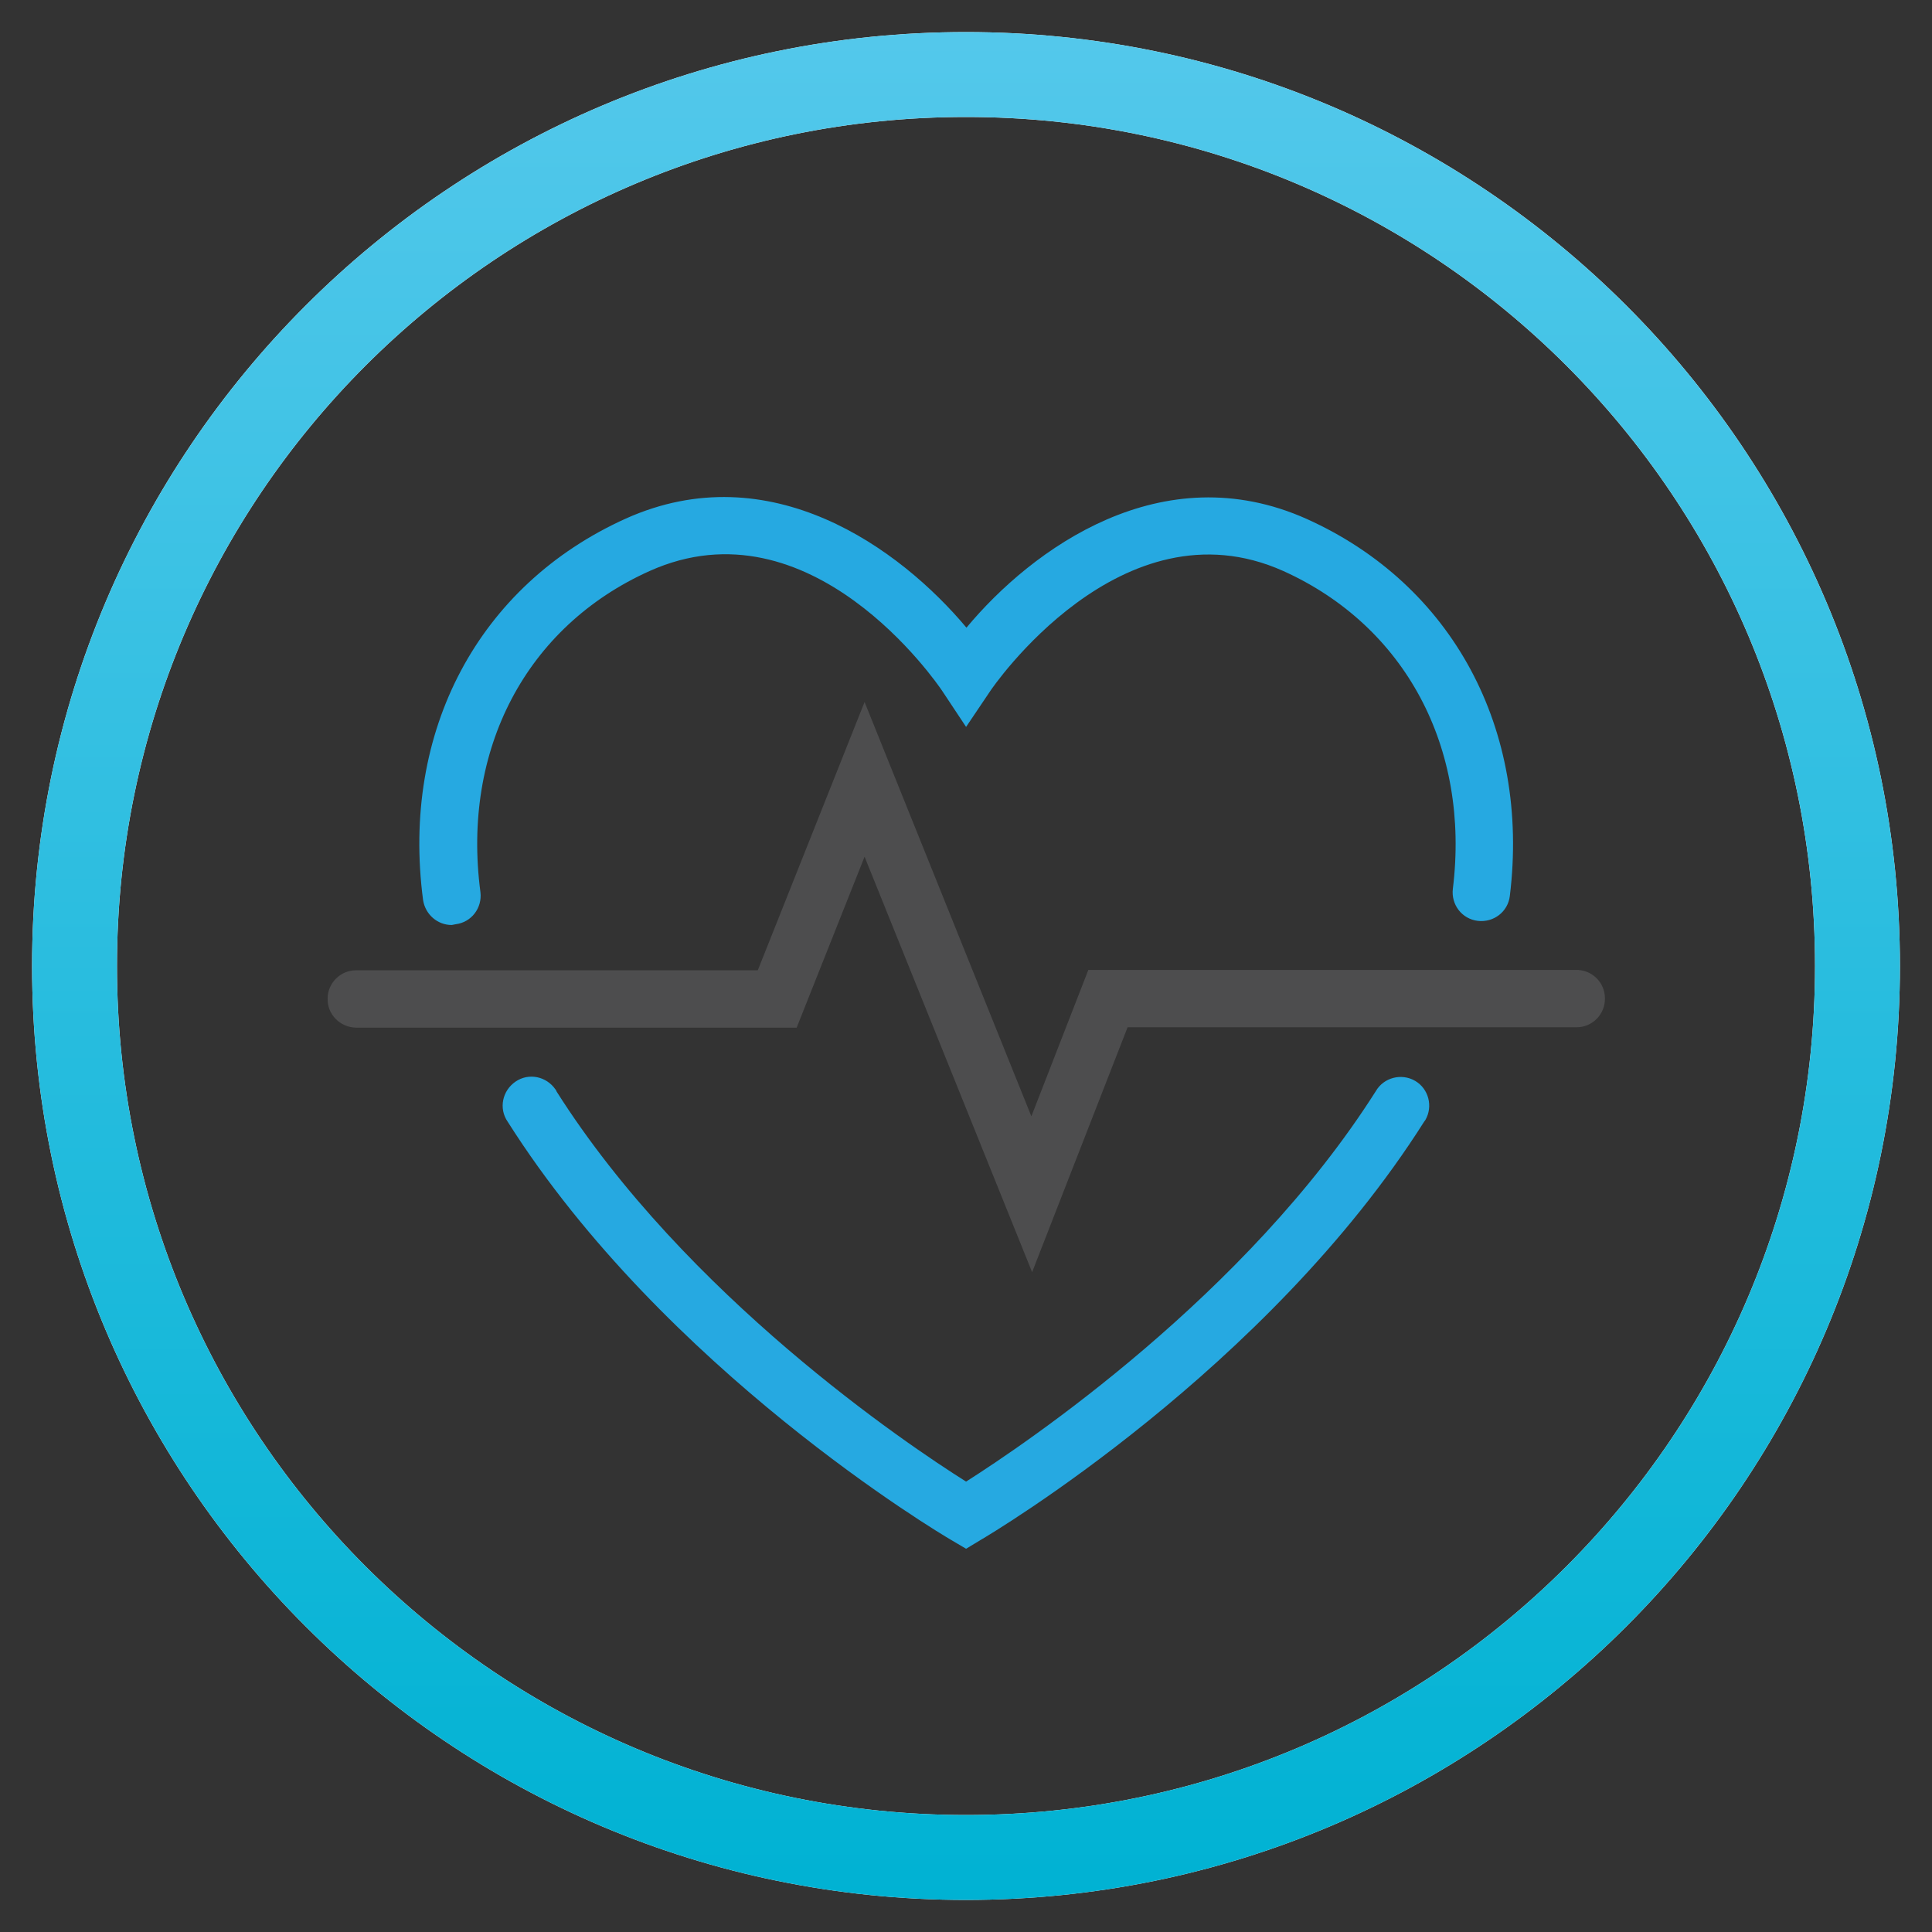 <?xml version="1.0" encoding="utf-8"?>
<!-- Generator: Adobe Illustrator 24.1.3, SVG Export Plug-In . SVG Version: 6.00 Build 0)  -->
<svg version="1.1" id="Layer_1" xmlns="http://www.w3.org/2000/svg" xmlns:xlink="http://www.w3.org/1999/xlink" x="0px" y="0px"
	 viewBox="0 0 512 512" style="enable-background:new 0 0 512 512;" xml:space="preserve">
<rect x="0" y="0" width="512" height="512" fill="#333333" stroke="none"/>
<style type="text/css">
	.st0{fill:#FFFFFF;}
	.st1{fill:url(#Path_44_1_);}
	.st2{fill:#26A9E1;}
	.st3{fill:#4D4D4E;}
</style>
<g id="icons-nutriphysical_icon-vitals" transform="translate(-1 -1)">
	<g id="Group_11" transform="translate(1 1)">
		<path id="Path_43" class="st0" d="M256,8.5C119.3,8.5,8.5,119.3,8.5,256S119.3,503.5,256,503.5S503.5,392.7,503.5,256
			S392.7,8.5,256,8.5z M256,481C131.7,481,31,380.3,31,256S131.7,31,256,31s225,100.7,225,225S380.3,481,256,481z"/>
		
			<linearGradient id="Path_44_1_" gradientUnits="userSpaceOnUse" x1="1.678" y1="512.672" x2="1.678" y2="511.572" gradientTransform="matrix(450 0 0 -450 -499 230711)">
			<stop  offset="0" style="stop-color:#53C8EB"/>
			<stop  offset="1" style="stop-color:#00B2D3"/>
		</linearGradient>
		<path id="Path_44" class="st1" d="M256,8.5C119.3,8.5,8.5,119.3,8.5,256S119.3,503.5,256,503.5S503.5,392.7,503.5,256
			S392.7,8.5,256,8.5z M256,481C131.7,481,31,380.3,31,256S131.7,31,256,31s225,100.7,225,225S380.3,481,256,481z"/>
	</g>
	<g id="Group_12" transform="translate(72.122 113.038)">
		<path id="Path_45" class="st2" d="M48.6,133.1c-3.8,0-7-2.8-7.6-6.6C35.1,81.7,55.7,43,94.7,25.4C133,8.2,167.4,33.3,185,54.3
			c17.4-20.9,51.8-46,90.2-28.8c38.6,17.4,59.2,55.7,53.8,99.9c-0.5,4.2-4.3,7.1-8.5,6.6c-4.2-0.5-7.1-4.3-6.6-8.5
			c4.6-37.4-12.6-69.6-44.9-84.2C226,20,191.6,70.6,191.3,71.1l-6.4,9.5l-6.3-9.5c-1.4-2.1-34.9-51-77.6-31.8
			C68.3,54,51.2,86.6,56.2,124.4c0.5,4.2-2.4,8-6.6,8.5C49.3,133,48.9,133,48.6,133.1z"/>
		<path id="Path_46" class="st2" d="M184.9,298.4l-3.9-2.3c-3.1-1.8-76-45.2-117.6-110.9c-2.4-3.5-1.4-8.2,2.1-10.6
			c3.5-2.4,8.2-1.4,10.6,2.1c0.1,0.1,0.2,0.2,0.2,0.4c34.3,54.2,93,93.7,108.6,103.5c15.6-9.9,74.3-49.4,108.6-103.5
			c2.1-3.6,6.8-4.8,10.4-2.7c3.6,2.1,4.8,6.8,2.7,10.4c-0.1,0.1-0.2,0.3-0.3,0.4c-41.6,65.7-114.5,109.1-117.6,110.9L184.9,298.4z"
			/>
		<path id="Path_47" class="st3" d="M202.4,225.1L158,115l-18,45.3H23.2c-4.2-0.1-7.6-3.5-7.5-7.7c0-4.1,3.4-7.5,7.5-7.5h106.5
			L158,74l44.2,109.8l15.1-38.8h129.2c4.2-0.1,7.7,3.3,7.7,7.5c0.1,4.2-3.3,7.7-7.5,7.7c-0.1,0-0.1,0-0.2,0H227.7L202.4,225.1z"/>
	</g>
</g>
</svg>
